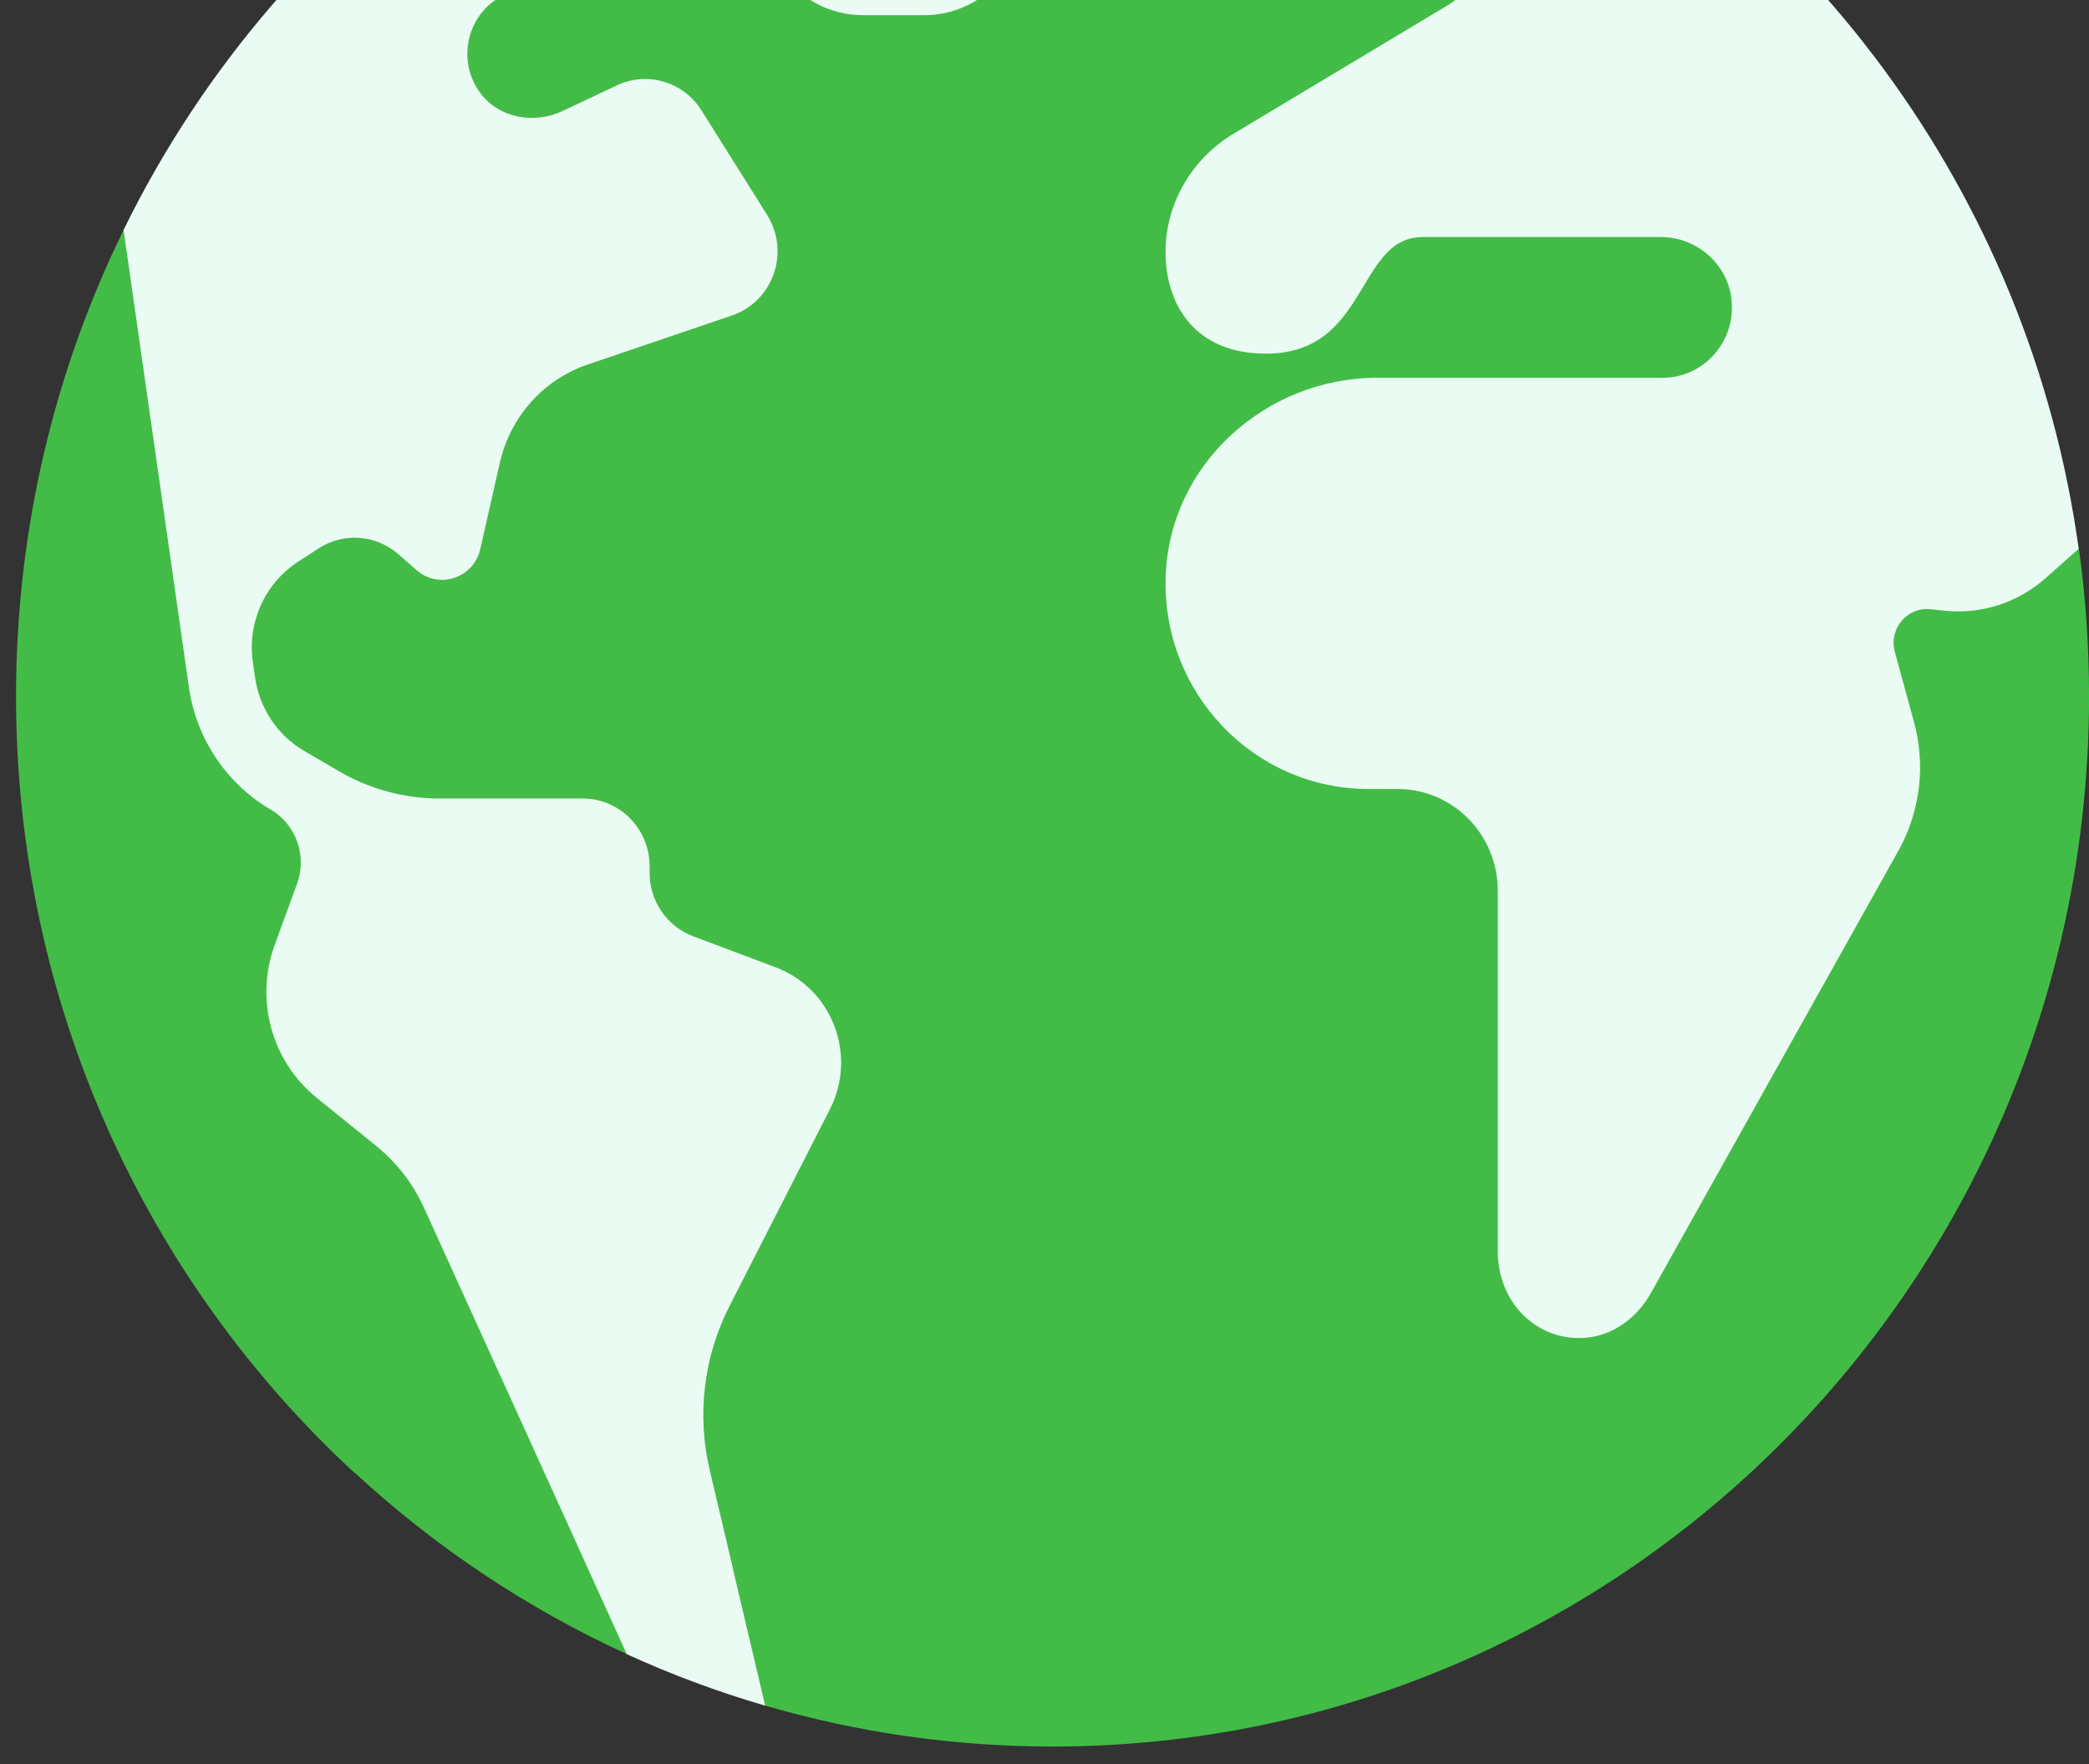 <svg width="90" height="76" viewBox="0 0 90 76" fill="none" xmlns="http://www.w3.org/2000/svg">
<rect x="0" y="0" width="90" height="76" fill="#333333" stroke="none"/>
<path d="M45.344 -15.25C44.388 -15.25 43.44 -15.22 42.499 -15.16L5.323 9.91C2.358 15.963 0.691 22.785 0.691 30.001C0.691 43.236 6.298 55.145 15.236 63.419C15.236 63.419 29.789 73.563 45.344 73.563C66.157 73.563 87.808 54.993 87.808 30.001C87.808 0.369 59.987 -12.761 59.987 -12.761C55.4 -14.374 50.473 -15.25 45.344 -15.25Z" fill="#42BC46"/>
<path d="M89.565 23.635L78.74 22.383C78.74 47.374 58.748 67.634 34.087 67.634C27.352 67.634 20.969 66.116 15.242 63.41C18.709 66.619 22.677 69.282 27.014 71.264L29.643 71.115L32.977 73.483C36.906 74.628 41.057 75.243 45.35 75.243C70.011 75.243 90.002 54.983 90.002 29.992C90.002 27.834 89.853 25.712 89.565 23.635Z" fill="#42BC46"/>
<path d="M64.235 -11.01C62.856 -11.664 61.438 -12.248 59.986 -12.758L56.037 -9.238C54.955 -8.301 54.697 -6.684 55.492 -5.432C56.257 -4.228 57.803 -3.808 59.105 -4.365L59.904 -4.708C60.885 -5.128 62.035 -4.976 62.831 -4.257C64.237 -2.988 63.992 -0.744 62.414 0.202L53.14 5.763C51.329 6.849 50.178 8.824 50.216 10.957C50.255 13.172 51.48 14.976 53.941 15.206C59.035 15.681 58.301 10.212 61.293 10.212H71.554C73.116 10.212 74.47 11.396 74.606 12.973C74.76 14.769 73.366 16.276 71.625 16.276H59.322C54.536 16.276 50.363 20.013 50.219 24.861C50.07 29.877 54.039 33.99 58.955 33.99H60.206C62.593 33.99 64.528 35.951 64.528 38.37V53.931C64.528 54.393 64.608 54.849 64.758 55.274L68.372 55.195L79.624 36.652L81.07 26.025L84.738 20.642C84.738 20.643 77.647 -4.657 64.235 -11.01Z" fill="#EAFBF3"/>
<path d="M89.557 23.642C87.425 8.257 77.627 -4.657 64.234 -11.016C73.135 -2.744 78.732 9.187 78.732 22.39C78.732 35.348 73.371 47.019 64.758 55.269C65.286 56.797 66.783 57.859 68.523 57.607C69.633 57.446 70.575 56.69 71.128 55.702L81.785 36.658C82.729 34.972 82.972 32.975 82.461 31.108L81.635 28.087C81.363 27.095 82.164 26.137 83.175 26.246L83.762 26.309C85.344 26.479 86.924 25.973 88.123 24.913L89.557 23.642Z" fill="#EAFBF3"/>
<path d="M44.928 -11.254L42.5 -15.164C26.168 -14.126 12.229 -4.2 5.324 9.905L8.138 29.605C8.454 31.816 9.751 33.758 11.66 34.877C12.758 35.52 13.238 36.872 12.797 38.077L11.836 40.704C10.972 43.067 11.702 45.726 13.646 47.297L16.211 49.372C17.089 50.081 17.791 50.989 18.261 52.022L24.927 66.683L28.824 69.469L31.576 67.568L30.578 63.342C30.015 60.958 30.316 58.449 31.427 56.271L35.754 47.791C36.946 45.455 35.852 42.589 33.419 41.674L29.864 40.337C28.735 39.912 27.986 38.821 27.986 37.6V37.319C27.986 35.706 26.696 34.4 25.105 34.4H18.925C17.411 34.4 15.923 33.996 14.611 33.23L13.103 32.35C11.958 31.681 11.179 30.517 10.99 29.192L10.894 28.516C10.651 26.818 11.411 25.132 12.836 24.205L13.722 23.628C14.795 22.93 16.194 23.03 17.16 23.874L17.949 24.564C18.911 25.404 20.409 24.906 20.693 23.652L21.535 19.933C21.984 17.952 23.417 16.35 25.319 15.704L31.534 13.591C33.309 12.988 34.053 10.856 33.048 9.256L30.223 4.757C29.447 3.521 27.886 3.059 26.575 3.678L24.242 4.78C23.035 5.35 21.532 5.106 20.717 4.038C19.666 2.662 20.088 0.683 21.571 -0.142L27.435 -3.404C29.38 -4.487 31.818 -3.9 33.075 -2.047L33.62 -1.244C34.426 -0.055 35.758 0.654 37.18 0.654H39.819C41.568 0.654 43.145 -0.414 43.813 -2.053L45.383 -5.905C46.097 -7.657 45.928 -9.651 44.928 -11.254Z" fill="#EAFBF3"/>
<path d="M27.004 71.265C28.924 72.143 30.914 72.885 32.967 73.483L31.57 67.565C29.3 67.437 27.088 67.139 24.922 66.68L27.004 71.265Z" fill="#EAFBF3"/>
</svg>
